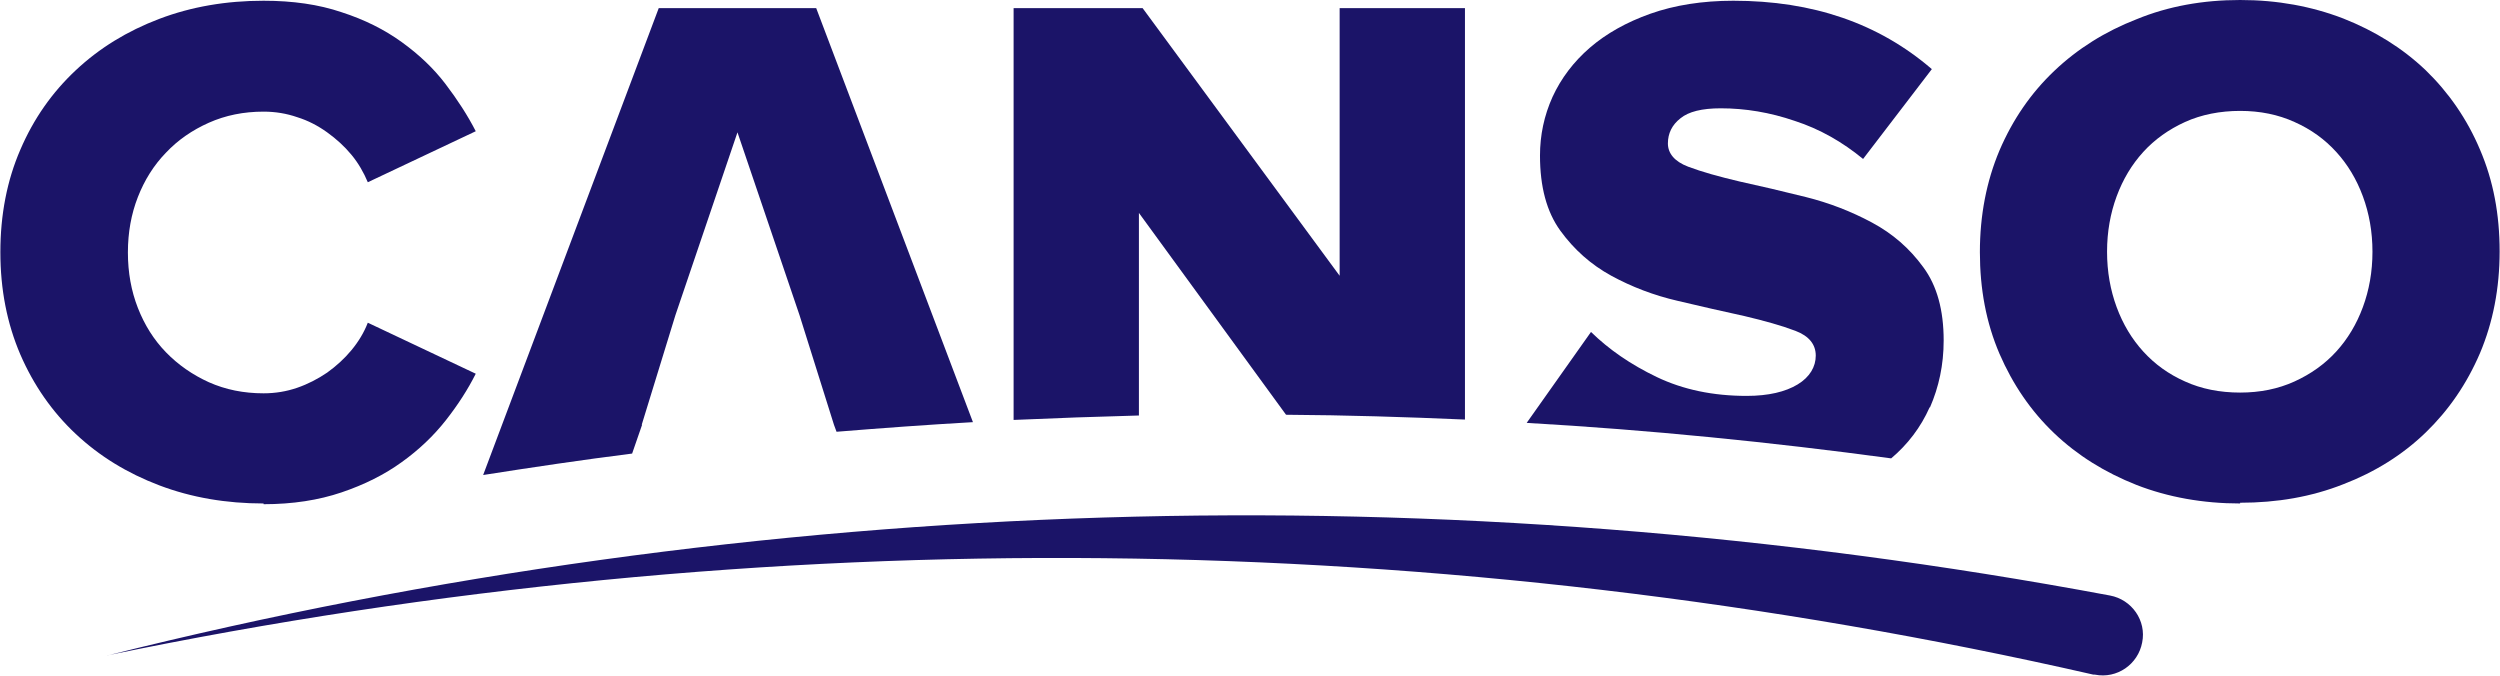 <?xml version="1.0" encoding="UTF-8"?><svg id="Layer_2" xmlns="http://www.w3.org/2000/svg" viewBox="0 0 67.63 18.28"><defs><style>.cls-1{fill:#1b1468;}</style></defs><g id="Layer_1-2"><g><path class="cls-1" d="M7.13,13.62c-1.01,0-1.95-.16-2.82-.49-.87-.33-1.62-.79-2.26-1.39-.64-.6-1.14-1.32-1.5-2.15-.36-.84-.54-1.76-.54-2.77s.18-1.94,.54-2.77c.36-.84,.86-1.55,1.5-2.15,.64-.6,1.39-1.06,2.26-1.39,.87-.33,1.81-.49,2.82-.49,.79,0,1.49,.1,2.11,.31,.62,.2,1.16,.47,1.63,.81,.47,.34,.86,.71,1.18,1.13,.32,.42,.6,.85,.82,1.28l-2.92,1.38c-.11-.26-.25-.51-.44-.74-.19-.23-.41-.43-.66-.61-.25-.18-.52-.32-.81-.41-.29-.1-.59-.15-.91-.15-.54,0-1.03,.1-1.48,.3-.45,.2-.84,.47-1.16,.81-.33,.34-.58,.74-.76,1.2-.18,.46-.27,.96-.27,1.5s.09,1.04,.27,1.5c.18,.46,.43,.86,.76,1.2,.33,.34,.72,.61,1.16,.81,.45,.2,.94,.3,1.48,.3,.32,0,.62-.05,.91-.15,.29-.1,.56-.24,.81-.41,.25-.18,.47-.38,.66-.61,.19-.23,.34-.48,.44-.74l2.92,1.38c-.21,.42-.48,.84-.81,1.26-.33,.42-.73,.8-1.19,1.13-.47,.34-1.01,.61-1.63,.82-.62,.21-1.32,.32-2.11,.32h0Z"/><path class="cls-1" d="M60.6,13.62c-1.01,0-1.95-.17-2.8-.5-.86-.34-1.6-.8-2.23-1.4-.63-.6-1.12-1.32-1.48-2.15-.36-.84-.53-1.75-.53-2.75s.18-1.92,.53-2.75c.36-.84,.85-1.55,1.48-2.15,.63-.6,1.38-1.07,2.23-1.4C58.65,.17,59.59,0,60.6,0s1.93,.17,2.79,.5c.86,.34,1.6,.8,2.23,1.4,.62,.6,1.12,1.32,1.47,2.15,.36,.84,.53,1.75,.53,2.75s-.18,1.92-.53,2.75c-.36,.84-.85,1.55-1.47,2.15-.62,.6-1.37,1.07-2.23,1.4-.86,.34-1.79,.5-2.79,.5h0Zm0-3c.54,0,1.03-.1,1.47-.3,.44-.2,.82-.47,1.13-.81,.31-.34,.55-.74,.72-1.2,.17-.46,.26-.96,.26-1.5s-.09-1.04-.26-1.5c-.17-.46-.41-.86-.72-1.2-.31-.34-.68-.61-1.13-.81-.44-.2-.93-.3-1.47-.3s-1.05,.1-1.49,.3c-.44,.2-.82,.47-1.13,.81-.31,.34-.55,.74-.72,1.2-.17,.46-.26,.96-.26,1.5s.09,1.04,.26,1.5c.17,.46,.41,.86,.72,1.2,.31,.34,.68,.61,1.13,.81,.44,.2,.94,.3,1.49,.3h0Z"/><path class="cls-1" d="M17.36,11.49l.91-2.96,1.68-4.95,1.68,4.95,.93,2.96,.07,.19c1.23-.1,2.46-.19,3.69-.26L22.08,.22h-4.26l-4.75,12.63c1.34-.21,2.68-.41,4.03-.58l.27-.78Z"/><path class="cls-1" d="M30.81,5.76l3.98,5.46c1.62,.01,3.24,.06,4.84,.13V.22h-3.39V7.46L30.91,.22h-3.49V11.36c1.13-.05,2.26-.09,3.39-.12V5.76Z"/><path class="cls-1" d="M52.21,11.02c.24-.55,.37-1.15,.37-1.81,0-.82-.18-1.48-.55-1.98-.37-.51-.83-.91-1.39-1.21s-1.15-.53-1.79-.69c-.64-.16-1.24-.3-1.79-.42-.55-.13-1.02-.26-1.39-.4-.37-.14-.55-.36-.55-.63s.11-.5,.34-.68c.22-.18,.58-.27,1.09-.27,.66,0,1.33,.11,2,.34,.68,.22,1.29,.57,1.85,1.03l1.86-2.43C50.82,.63,49.04,.02,46.89,.02c-.84,0-1.59,.12-2.24,.35-.65,.23-1.2,.54-1.64,.92-.44,.38-.78,.83-1.01,1.33-.23,.51-.34,1.04-.34,1.59,0,.84,.18,1.52,.55,2.03,.37,.51,.83,.92,1.38,1.22,.55,.3,1.15,.53,1.8,.68,.64,.15,1.24,.29,1.8,.41,.55,.13,1.01,.26,1.38,.4,.37,.14,.55,.37,.55,.67s-.16,.58-.49,.78c-.33,.2-.79,.31-1.38,.31-.91,0-1.72-.17-2.43-.51-.71-.34-1.3-.75-1.78-1.22l-1.74,2.46c3.32,.19,6.61,.52,9.86,.96,.45-.38,.8-.84,1.04-1.38h0Z"/><path class="cls-1" d="M2.91,17.73c8.79-2.2,17.84-3.45,26.94-3.73,9.1-.28,18.25,.43,27.23,2.11,.59,.11,.99,.68,.87,1.27-.11,.59-.68,.99-1.28,.87-.01,0-.03,0-.04,0-8.76-2-17.75-3.06-26.78-3.15-9.02-.09-18.08,.79-26.95,2.63h0Z"/></g></g></svg>